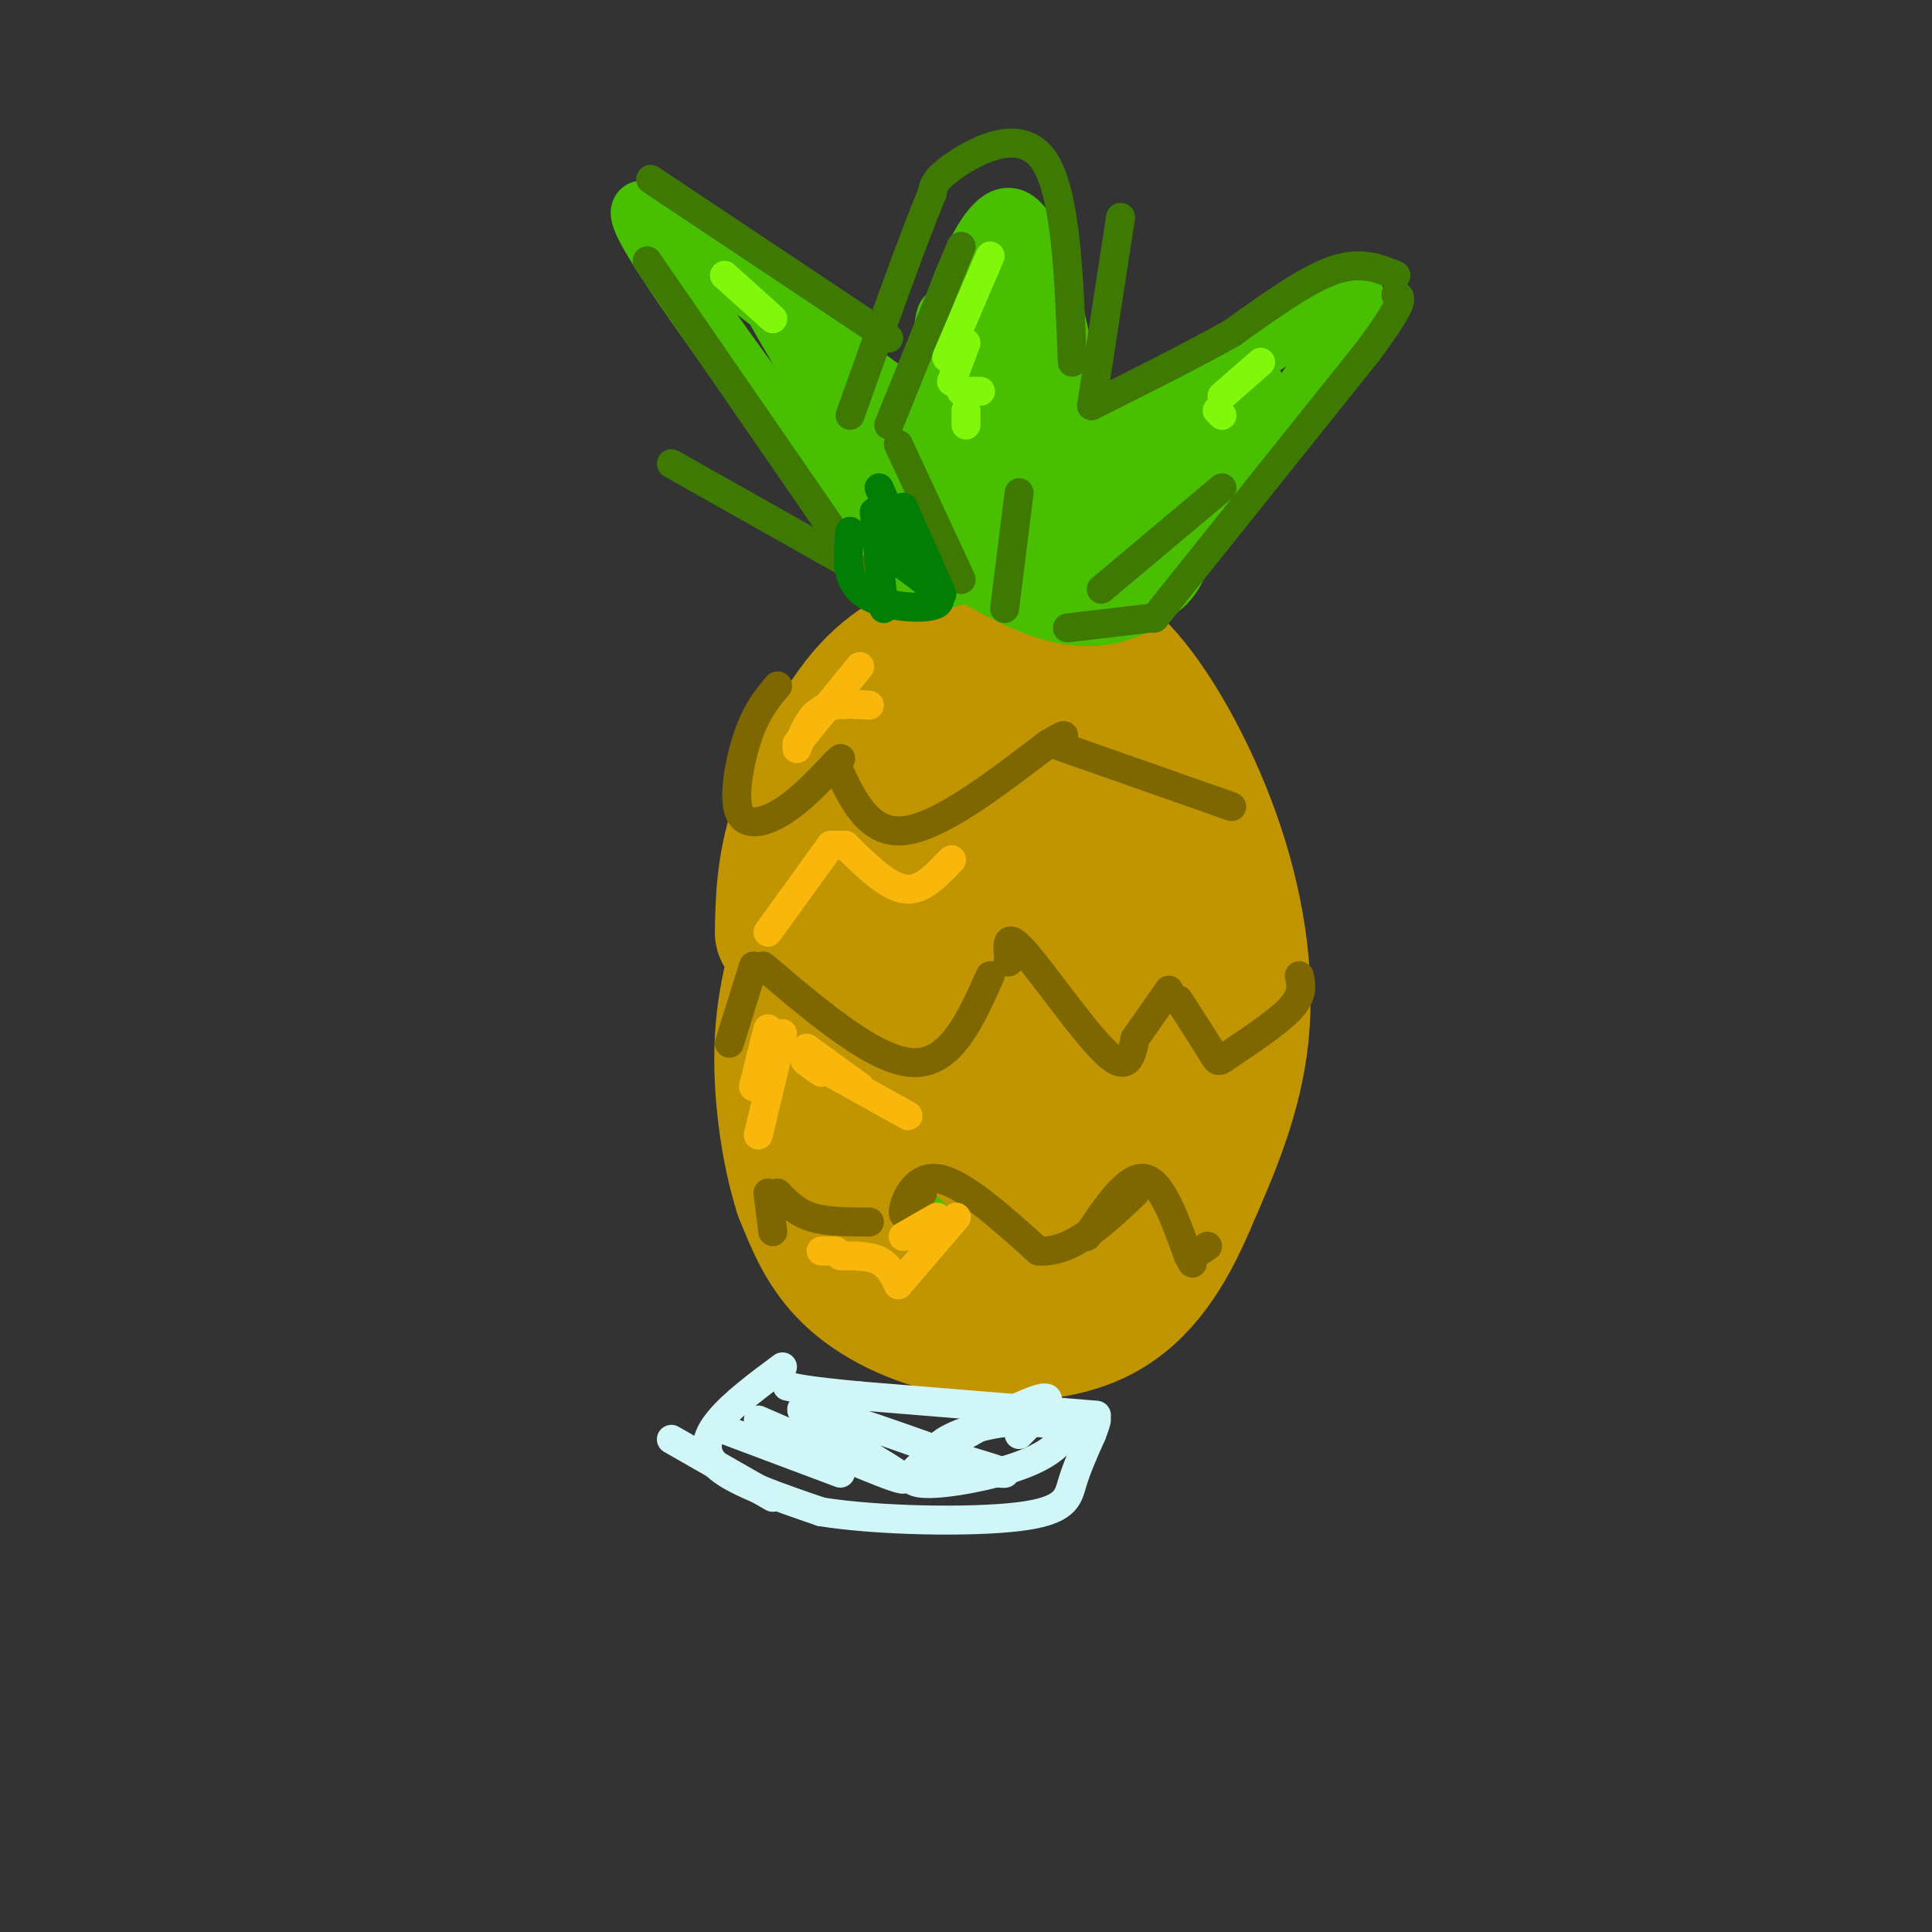 <svg viewBox='0 0 400 400' version='1.1' xmlns='http://www.w3.org/2000/svg' xmlns:xlink='http://www.w3.org/1999/xlink'><rect x="0" y="0" width="400" height="400" fill="#333333" stroke="none"/><g fill='none' stroke='rgb(192,149,1)' stroke-width='28' stroke-linecap='round' stroke-linejoin='round'><path d='M162,193c0.125,-6.560 0.250,-13.119 3,-22c2.750,-8.881 8.125,-20.083 14,-27c5.875,-6.917 12.250,-9.548 17,-11c4.750,-1.452 7.875,-1.726 11,-2'/><path d='M207,131c3.043,-0.388 5.150,-0.358 9,0c3.850,0.358 9.444,1.044 16,8c6.556,6.956 14.073,20.180 19,34c4.927,13.820 7.265,28.234 6,41c-1.265,12.766 -6.132,23.883 -11,35'/><path d='M246,249c-4.356,10.321 -9.745,18.622 -18,23c-8.255,4.378 -19.376,4.833 -29,3c-9.624,-1.833 -17.750,-5.952 -23,-11c-5.250,-5.048 -7.625,-11.024 -10,-17'/><path d='M166,247c-2.746,-8.499 -4.612,-21.247 -4,-32c0.612,-10.753 3.703,-19.510 6,-26c2.297,-6.490 3.799,-10.711 9,-15c5.201,-4.289 14.100,-8.644 23,-13'/><path d='M200,161c4.885,-1.886 5.597,-0.103 10,9c4.403,9.103 12.499,25.524 16,34c3.501,8.476 2.409,9.006 2,12c-0.409,2.994 -0.135,8.451 -3,15c-2.865,6.549 -8.870,14.188 -13,18c-4.130,3.812 -6.385,3.795 -8,4c-1.615,0.205 -2.589,0.632 -6,-1c-3.411,-1.632 -9.260,-5.323 -12,-16c-2.740,-10.677 -2.370,-28.338 -2,-46'/><path d='M184,190c1.217,-12.429 5.261,-20.501 9,-28c3.739,-7.499 7.174,-14.426 13,-1c5.826,13.426 14.043,47.205 13,65c-1.043,17.795 -11.347,19.606 -16,18c-4.653,-1.606 -3.656,-6.629 -4,-19c-0.344,-12.371 -2.030,-32.089 1,-45c3.030,-12.911 10.777,-19.014 16,-23c5.223,-3.986 7.921,-5.853 10,-6c2.079,-0.147 3.540,1.427 5,3'/><path d='M231,154c1.571,2.042 3.000,5.648 4,16c1.000,10.352 1.573,27.449 0,41c-1.573,13.551 -5.291,23.557 -6,29c-0.709,5.443 1.590,6.323 -1,3c-2.590,-3.323 -10.071,-10.847 -15,-22c-4.929,-11.153 -7.306,-25.933 -8,-37c-0.694,-11.067 0.295,-18.419 1,-22c0.705,-3.581 1.125,-3.391 3,-4c1.875,-0.609 5.204,-2.017 8,0c2.796,2.017 5.059,7.457 6,17c0.941,9.543 0.562,23.187 0,31c-0.562,7.813 -1.305,9.796 -4,15c-2.695,5.204 -7.341,13.630 -10,17c-2.659,3.370 -3.329,1.685 -4,0'/><path d='M205,238c-1.911,-4.800 -4.689,-16.800 -5,-32c-0.311,-15.200 1.844,-33.600 4,-52'/></g>
<g fill='none' stroke='rgb(73,191,1)' stroke-width='12' stroke-linecap='round' stroke-linejoin='round'><path d='M191,253c0.000,0.000 0.100,0.100 0.1,0.1'/><path d='M187,122c-23.556,-31.622 -47.111,-63.244 -53,-74c-5.889,-10.756 5.889,-0.644 18,9c12.111,9.644 24.556,18.822 37,28'/><path d='M189,85c5.357,7.845 0.250,13.458 2,2c1.750,-11.458 10.357,-39.988 17,-42c6.643,-2.012 11.321,22.494 16,47'/><path d='M224,92c16.756,-2.333 50.644,-31.667 56,-31c5.356,0.667 -17.822,31.333 -41,62'/><path d='M239,123c-13.167,9.667 -25.583,2.833 -38,-4'/><path d='M201,119c-6.978,0.400 -5.422,3.400 -10,-4c-4.578,-7.400 -15.289,-25.200 -26,-43'/><path d='M165,72c-6.107,-10.381 -8.375,-14.833 -1,-3c7.375,11.833 24.393,39.952 31,45c6.607,5.048 2.804,-12.976 -1,-31'/><path d='M194,83c0.474,-11.239 2.158,-23.837 2,-14c-0.158,9.837 -2.158,42.110 0,42c2.158,-0.110 8.474,-32.603 11,-43c2.526,-10.397 1.263,1.301 0,13'/><path d='M207,81c0.060,11.619 0.208,34.167 1,27c0.792,-7.167 2.226,-44.048 3,-54c0.774,-9.952 0.887,7.024 1,24'/><path d='M212,78c0.798,9.881 2.292,22.583 7,24c4.708,1.417 12.631,-8.452 20,-14c7.369,-5.548 14.185,-6.774 21,-8'/><path d='M260,80c-3.000,6.089 -21.000,25.311 -33,32c-12.000,6.689 -18.000,0.844 -24,-5'/><path d='M203,107c4.045,-4.582 26.156,-13.537 36,-9c9.844,4.537 7.419,22.568 -1,25c-8.419,2.432 -22.834,-10.734 -28,-16c-5.166,-5.266 -1.083,-2.633 3,0'/><path d='M213,107c1.833,0.333 4.917,1.167 8,2'/></g>
<g fill='none' stroke='rgb(126,102,1)' stroke-width='6' stroke-linecap='round' stroke-linejoin='round'><path d='M191,247c-2.000,2.800 -4.000,5.600 -4,4c0.000,-1.600 2.000,-7.600 7,-7c5.000,0.600 13.000,7.800 21,15'/><path d='M215,259c6.833,0.500 13.417,-5.750 20,-12'/><path d='M225,256c4.250,-6.333 8.500,-12.667 12,-12c3.500,0.667 6.250,8.333 9,16'/><path d='M246,260c1.500,2.667 0.750,1.333 0,0'/><path d='M247,260c0.000,0.000 3.000,-2.000 3,-2'/><path d='M269,202c0.435,2.006 0.869,4.012 -2,7c-2.869,2.988 -9.042,6.958 -12,9c-2.958,2.042 -2.702,2.155 -4,0c-1.298,-2.155 -4.149,-6.577 -7,-11'/><path d='M242,205c0.000,0.000 -7.000,10.000 -7,10'/><path d='M235,215c-0.711,3.644 -1.422,7.289 -6,3c-4.578,-4.289 -13.022,-16.511 -17,-21c-3.978,-4.489 -3.489,-1.244 -3,2'/><path d='M209,199c-0.500,0.333 -0.250,0.167 0,0'/><path d='M205,202c-4.083,9.167 -8.167,18.333 -16,18c-7.833,-0.333 -19.417,-10.167 -31,-20'/><path d='M156,200c0.000,0.000 -5.000,16.000 -5,16'/><path d='M180,253c-4.417,0.000 -8.833,0.000 -12,-1c-3.167,-1.000 -5.083,-3.000 -7,-5'/><path d='M159,247c0.000,0.000 1.000,8.000 1,8'/><path d='M161,142c-2.107,2.476 -4.214,4.952 -6,10c-1.786,5.048 -3.250,12.667 -2,16c1.250,3.333 5.214,2.381 9,0c3.786,-2.381 7.393,-6.190 11,-10'/><path d='M173,158c1.833,-1.667 0.917,-0.833 0,0'/><path d='M173,158c3.333,7.333 6.667,14.667 14,14c7.333,-0.667 18.667,-9.333 30,-18'/><path d='M217,154c5.167,-3.000 3.083,-1.500 1,0'/><path d='M218,154c0.000,0.000 37.000,13.000 37,13'/></g>
<g fill='none' stroke='rgb(62,122,3)' stroke-width='6' stroke-linecap='round' stroke-linejoin='round'><path d='M228,122c0.000,0.000 25.000,-21.000 25,-21'/><path d='M221,130c0.000,0.000 17.000,-2.000 17,-2'/><path d='M239,128c0.000,0.000 44.000,-55.000 44,-55'/><path d='M283,73c8.333,-11.167 7.167,-11.583 6,-12'/><path d='M289,57c-3.667,-1.500 -7.333,-3.000 -13,-1c-5.667,2.000 -13.333,7.500 -21,13'/><path d='M255,69c-8.333,4.667 -18.667,9.833 -29,15'/><path d='M226,84c0.000,0.000 6.000,-39.000 6,-39'/><path d='M222,75c-0.644,-17.711 -1.289,-35.422 -6,-42c-4.711,-6.578 -13.489,-2.022 -18,1c-4.511,3.022 -4.756,4.511 -5,6'/><path d='M193,40c-3.667,8.667 -10.333,27.333 -17,46'/><path d='M199,51c0.000,0.000 -15.000,37.000 -15,37'/><path d='M184,70c0.000,0.000 -45.000,-30.000 -45,-30'/><path d='M139,40c-7.500,-5.000 -3.750,-2.500 0,0'/><path d='M134,54c0.000,0.000 40.000,58.000 40,58'/><path d='M178,118c0.000,0.000 -39.000,-22.000 -39,-22'/><path d='M199,120c0.000,0.000 -13.000,-28.000 -13,-28'/><path d='M208,126c0.000,0.000 3.000,-24.000 3,-24'/></g>
<g fill='none' stroke='rgb(2,125,6)' stroke-width='6' stroke-linecap='round' stroke-linejoin='round'><path d='M187,105c0.000,0.000 8.000,18.000 8,18'/><path d='M182,101c0.000,0.000 7.000,16.000 7,16'/><path d='M181,106c0.000,0.000 2.000,20.000 2,20'/><path d='M176,110c-0.556,5.089 -1.111,10.178 3,13c4.111,2.822 12.889,3.378 15,2c2.111,-1.378 -2.444,-4.689 -7,-8'/></g>
<g fill='none' stroke='rgb(128,247,11)' stroke-width='6' stroke-linecap='round' stroke-linejoin='round'><path d='M205,53c0.000,0.000 -9.000,21.000 -9,21'/><path d='M200,71c0.000,0.000 -3.000,8.000 -3,8'/><path d='M199,81c0.000,0.000 4.000,0.000 4,0'/><path d='M200,85c0.000,0.000 0.000,3.000 0,3'/><path d='M261,75c0.000,0.000 -8.000,7.000 -8,7'/><path d='M252,85c0.000,0.000 1.000,1.000 1,1'/><path d='M150,57c0.000,0.000 10.000,9.000 10,9'/></g>
<g fill='none' stroke='rgb(249,183,11)' stroke-width='6' stroke-linecap='round' stroke-linejoin='round'><path d='M194,252c0.000,0.000 -7.000,4.000 -7,4'/><path d='M198,252c0.000,0.000 -12.000,14.000 -12,14'/><path d='M186,266c-1.000,-2.000 -2.000,-4.000 -4,-5c-2.000,-1.000 -5.000,-1.000 -8,-1'/><path d='M173,259c0.000,0.000 -3.000,0.000 -3,0'/><path d='M162,214c0.000,0.000 -5.000,21.000 -5,21'/><path d='M156,225c0.000,0.000 3.000,-12.000 3,-12'/><path d='M167,217c0.000,0.000 11.000,8.000 11,8'/><path d='M170,222c-2.500,-1.750 -5.000,-3.500 -2,-2c3.000,1.500 11.500,6.250 20,11'/><path d='M195,180c0.000,0.000 2.000,-2.000 2,-2'/><path d='M196,179c-2.750,2.833 -5.500,5.667 -9,5c-3.500,-0.667 -7.750,-4.833 -12,-9'/><path d='M175,175c0.000,0.000 -3.000,0.000 -3,0'/><path d='M172,175c0.000,0.000 -13.000,18.000 -13,18'/><path d='M180,146c-3.750,-0.250 -7.500,-0.500 -10,1c-2.500,1.500 -3.750,4.750 -5,8'/><path d='M165,154c0.000,0.000 13.000,-16.000 13,-16'/></g>
<g fill='none' stroke='rgb(208,246,247)' stroke-width='6' stroke-linecap='round' stroke-linejoin='round'><path d='M162,283c-5.022,3.733 -10.044,7.467 -13,11c-2.956,3.533 -3.844,6.867 0,10c3.844,3.133 12.422,6.067 21,9'/><path d='M170,313c11.917,1.917 31.208,2.208 41,1c9.792,-1.208 10.083,-3.917 11,-7c0.917,-3.083 2.458,-6.542 4,-10'/><path d='M226,297c0.833,-2.167 0.917,-2.583 1,-3'/><path d='M227,293c0.000,0.000 -49.000,-4.000 -49,-4'/><path d='M178,289c-10.667,-1.000 -12.833,-1.500 -15,-2'/><path d='M139,298c0.000,0.000 21.000,12.000 21,12'/><path d='M150,296c0.000,0.000 24.000,9.000 24,9'/><path d='M157,294c15.733,6.844 31.467,13.689 30,12c-1.467,-1.689 -20.133,-11.911 -21,-14c-0.867,-2.089 16.067,3.956 33,10'/><path d='M199,302c7.836,2.373 10.925,3.306 8,3c-2.925,-0.306 -11.864,-1.852 -13,-4c-1.136,-2.148 5.533,-4.900 11,-6c5.467,-1.100 9.734,-0.550 14,0'/><path d='M219,295c2.569,0.612 1.992,2.142 0,4c-1.992,1.858 -5.400,4.044 -13,6c-7.600,1.956 -19.392,3.680 -17,0c2.392,-3.680 18.969,-12.766 25,-15c6.031,-2.234 1.515,2.383 -3,7'/></g>
</svg>